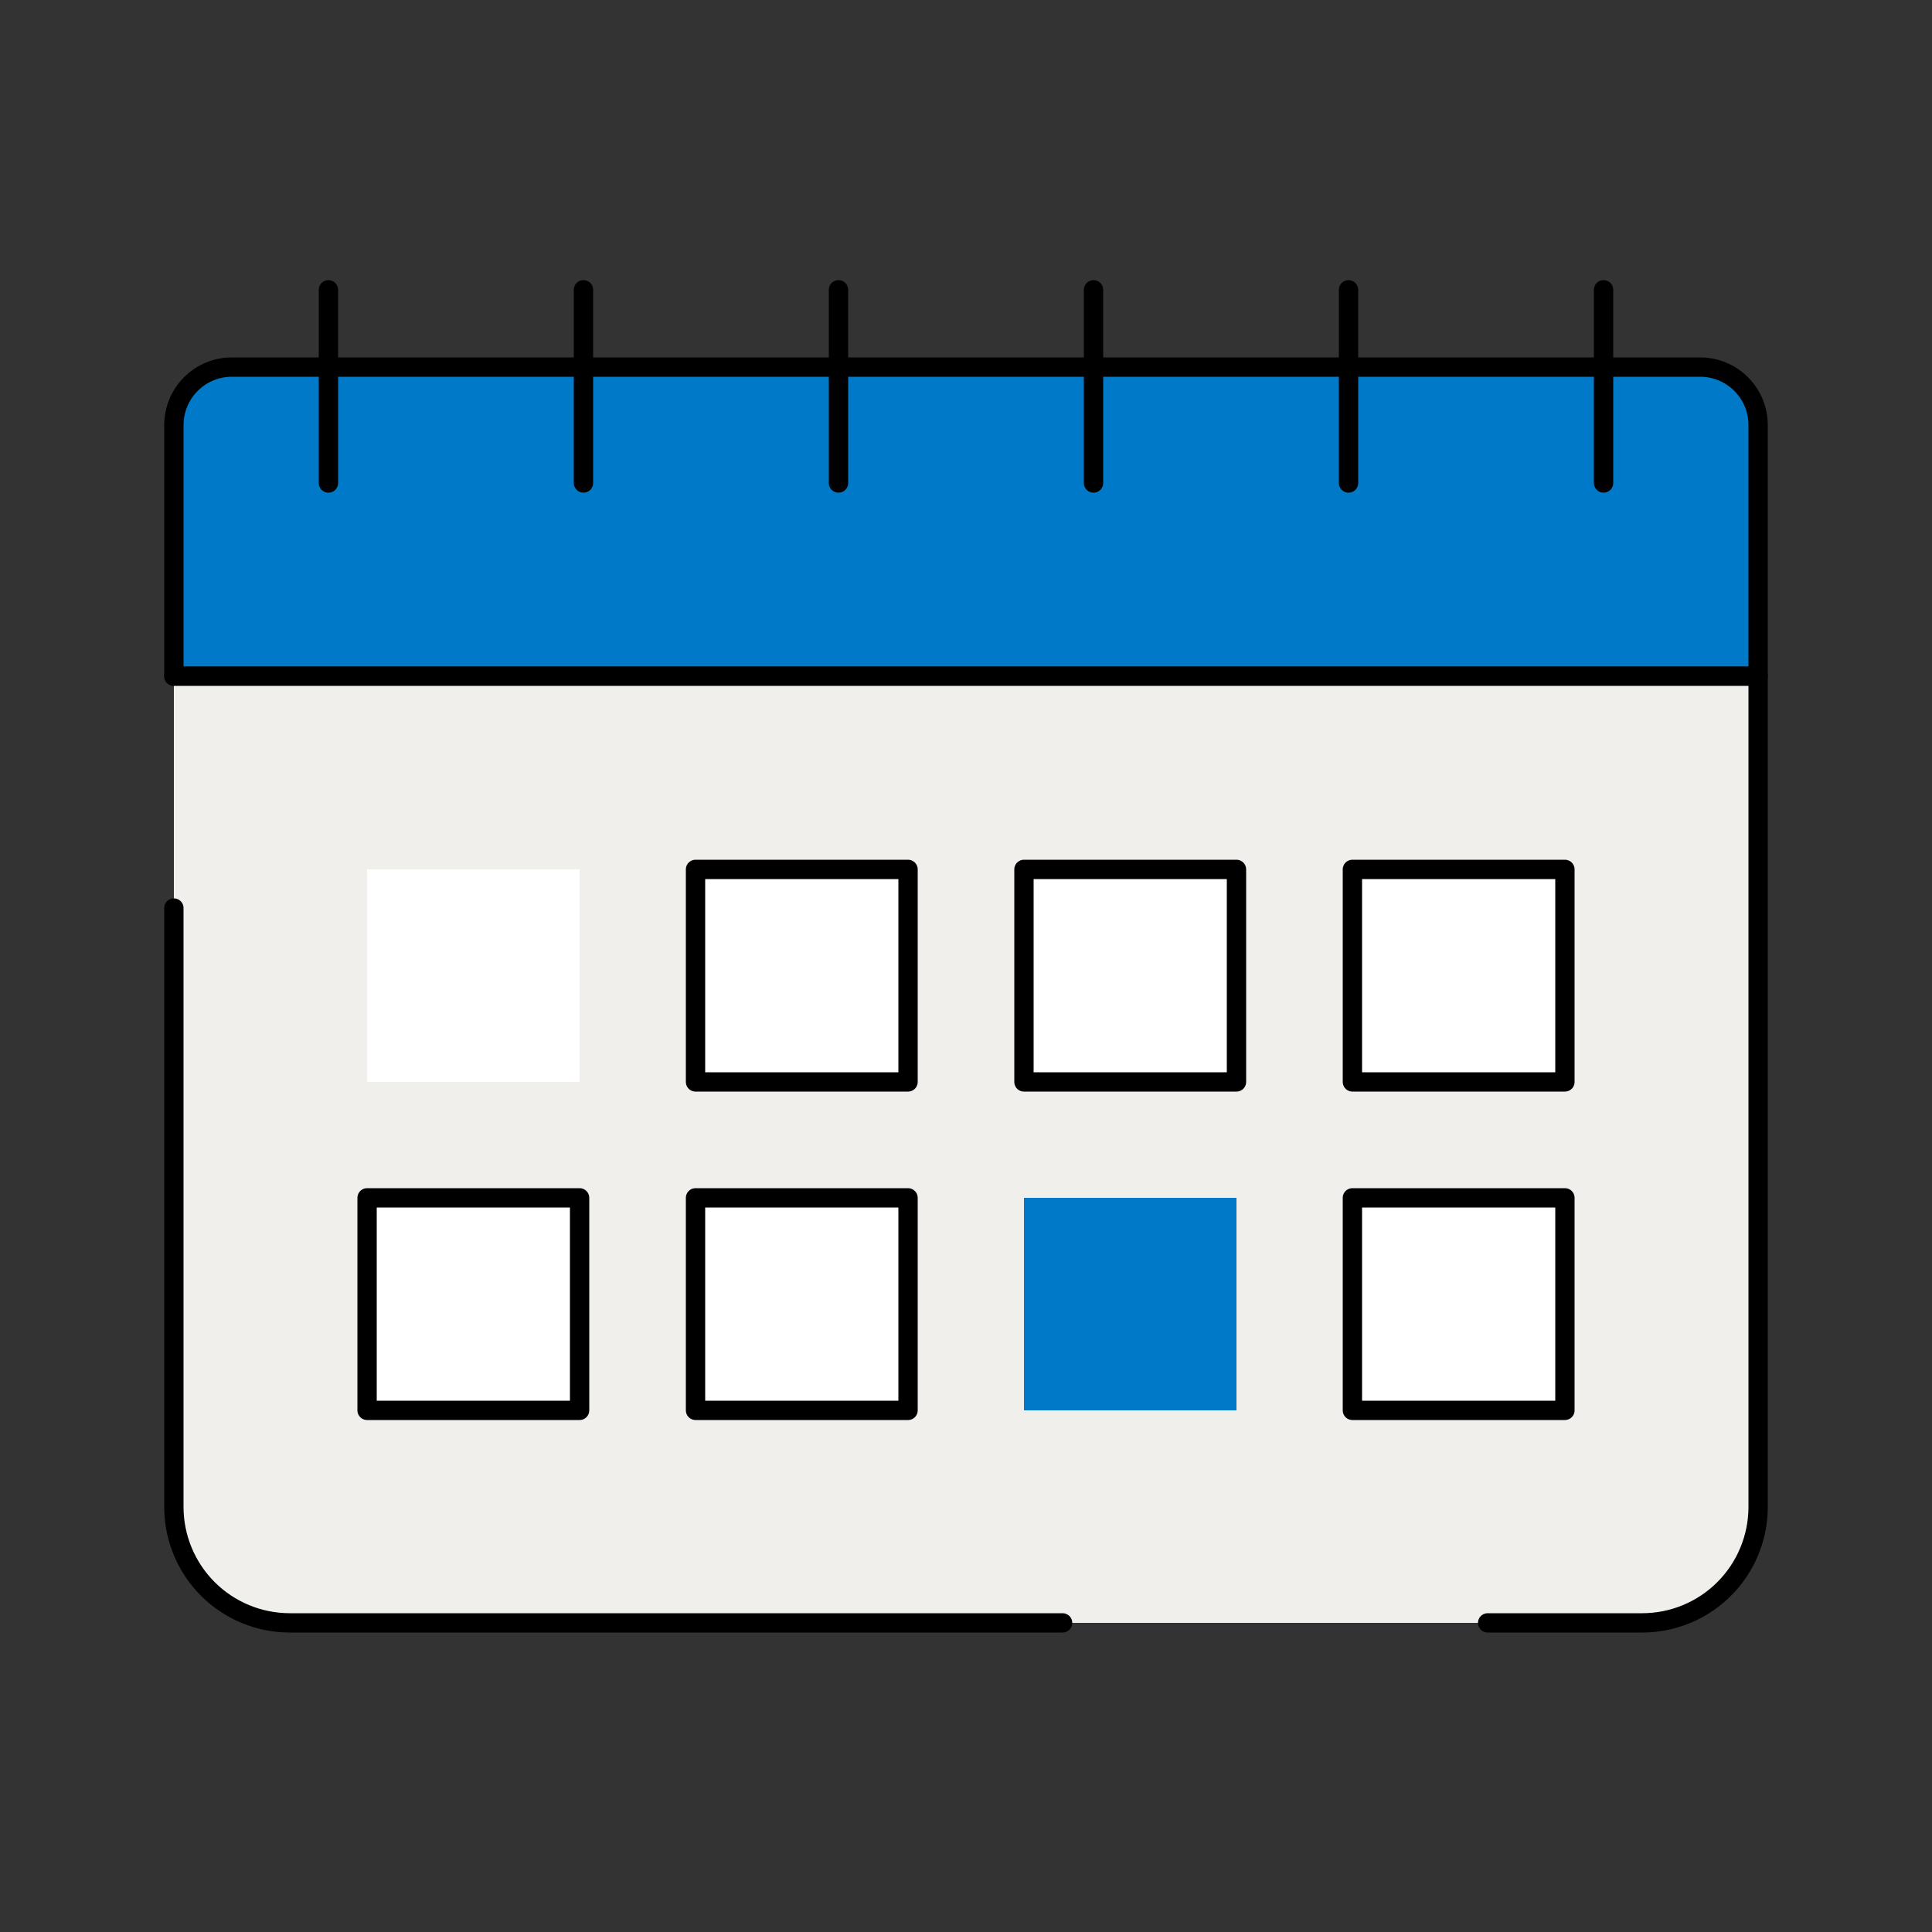 <svg width="100" height="100" viewBox="0 0 100 100" fill="none" xmlns="http://www.w3.org/2000/svg">
<rect x="0" y="0" width="100" height="100" fill="#333333" stroke="none"/>
<path d="M88 19C88.796 19 89.559 19.316 90.121 19.879C90.684 20.441 91 21.204 91 22V35H9V22C9 21.204 9.316 20.441 9.879 19.879C10.441 19.316 11.204 19 12 19H88Z" fill="#0079C8" stroke="black" stroke-linecap="round" stroke-linejoin="round"/>
<path d="M9 47V78C9 79.591 9.632 81.117 10.757 82.243C11.883 83.368 13.409 84 15 84H85C86.591 84 88.117 83.368 89.243 82.243C90.368 81.117 91 79.591 91 78V35H9" fill="#F1EFEB"/>
<path d="M77 84H85C86.591 84 88.117 83.368 89.243 82.243C90.368 81.117 91 79.591 91 78V35H9" stroke="black" stroke-linecap="round" stroke-linejoin="round"/>
<path d="M9 47V78C9 79.591 9.632 81.117 10.757 82.243C11.883 83.368 13.409 84 15 84H55" stroke="black" stroke-linecap="round" stroke-linejoin="round"/>
<path d="M30 45H19V56H30V45Z" fill="white"/>
<path d="M47 45H36V56H47V45Z" fill="white" stroke="black" stroke-linecap="round" stroke-linejoin="round"/>
<path d="M64 45H53V56H64V45Z" fill="white" stroke="black" stroke-linecap="round" stroke-linejoin="round"/>
<path d="M81 45H70V56H81V45Z" fill="white" stroke="black" stroke-linecap="round" stroke-linejoin="round"/>
<path d="M47 62H36V73H47V62Z" fill="white" stroke="black" stroke-linecap="round" stroke-linejoin="round"/>
<path d="M30 62H19V73H30V62Z" fill="white" stroke="black" stroke-linecap="round" stroke-linejoin="round"/>
<path d="M81 62H70V73H81V62Z" fill="white" stroke="black" stroke-linecap="round" stroke-linejoin="round"/>
<path d="M64 62H53V73H64V62Z" fill="#0079C8"/>
<path d="M17 15V25" stroke="black" stroke-linecap="round" stroke-linejoin="round"/>
<path d="M30.2 15V25" stroke="black" stroke-linecap="round" stroke-linejoin="round"/>
<path d="M43.4 15V25" stroke="black" stroke-linecap="round" stroke-linejoin="round"/>
<path d="M56.6 15V25" stroke="black" stroke-linecap="round" stroke-linejoin="round"/>
<path d="M69.8 15V25" stroke="black" stroke-linecap="round" stroke-linejoin="round"/>
<path d="M83 15V25" stroke="black" stroke-linecap="round" stroke-linejoin="round"/>
</svg>
